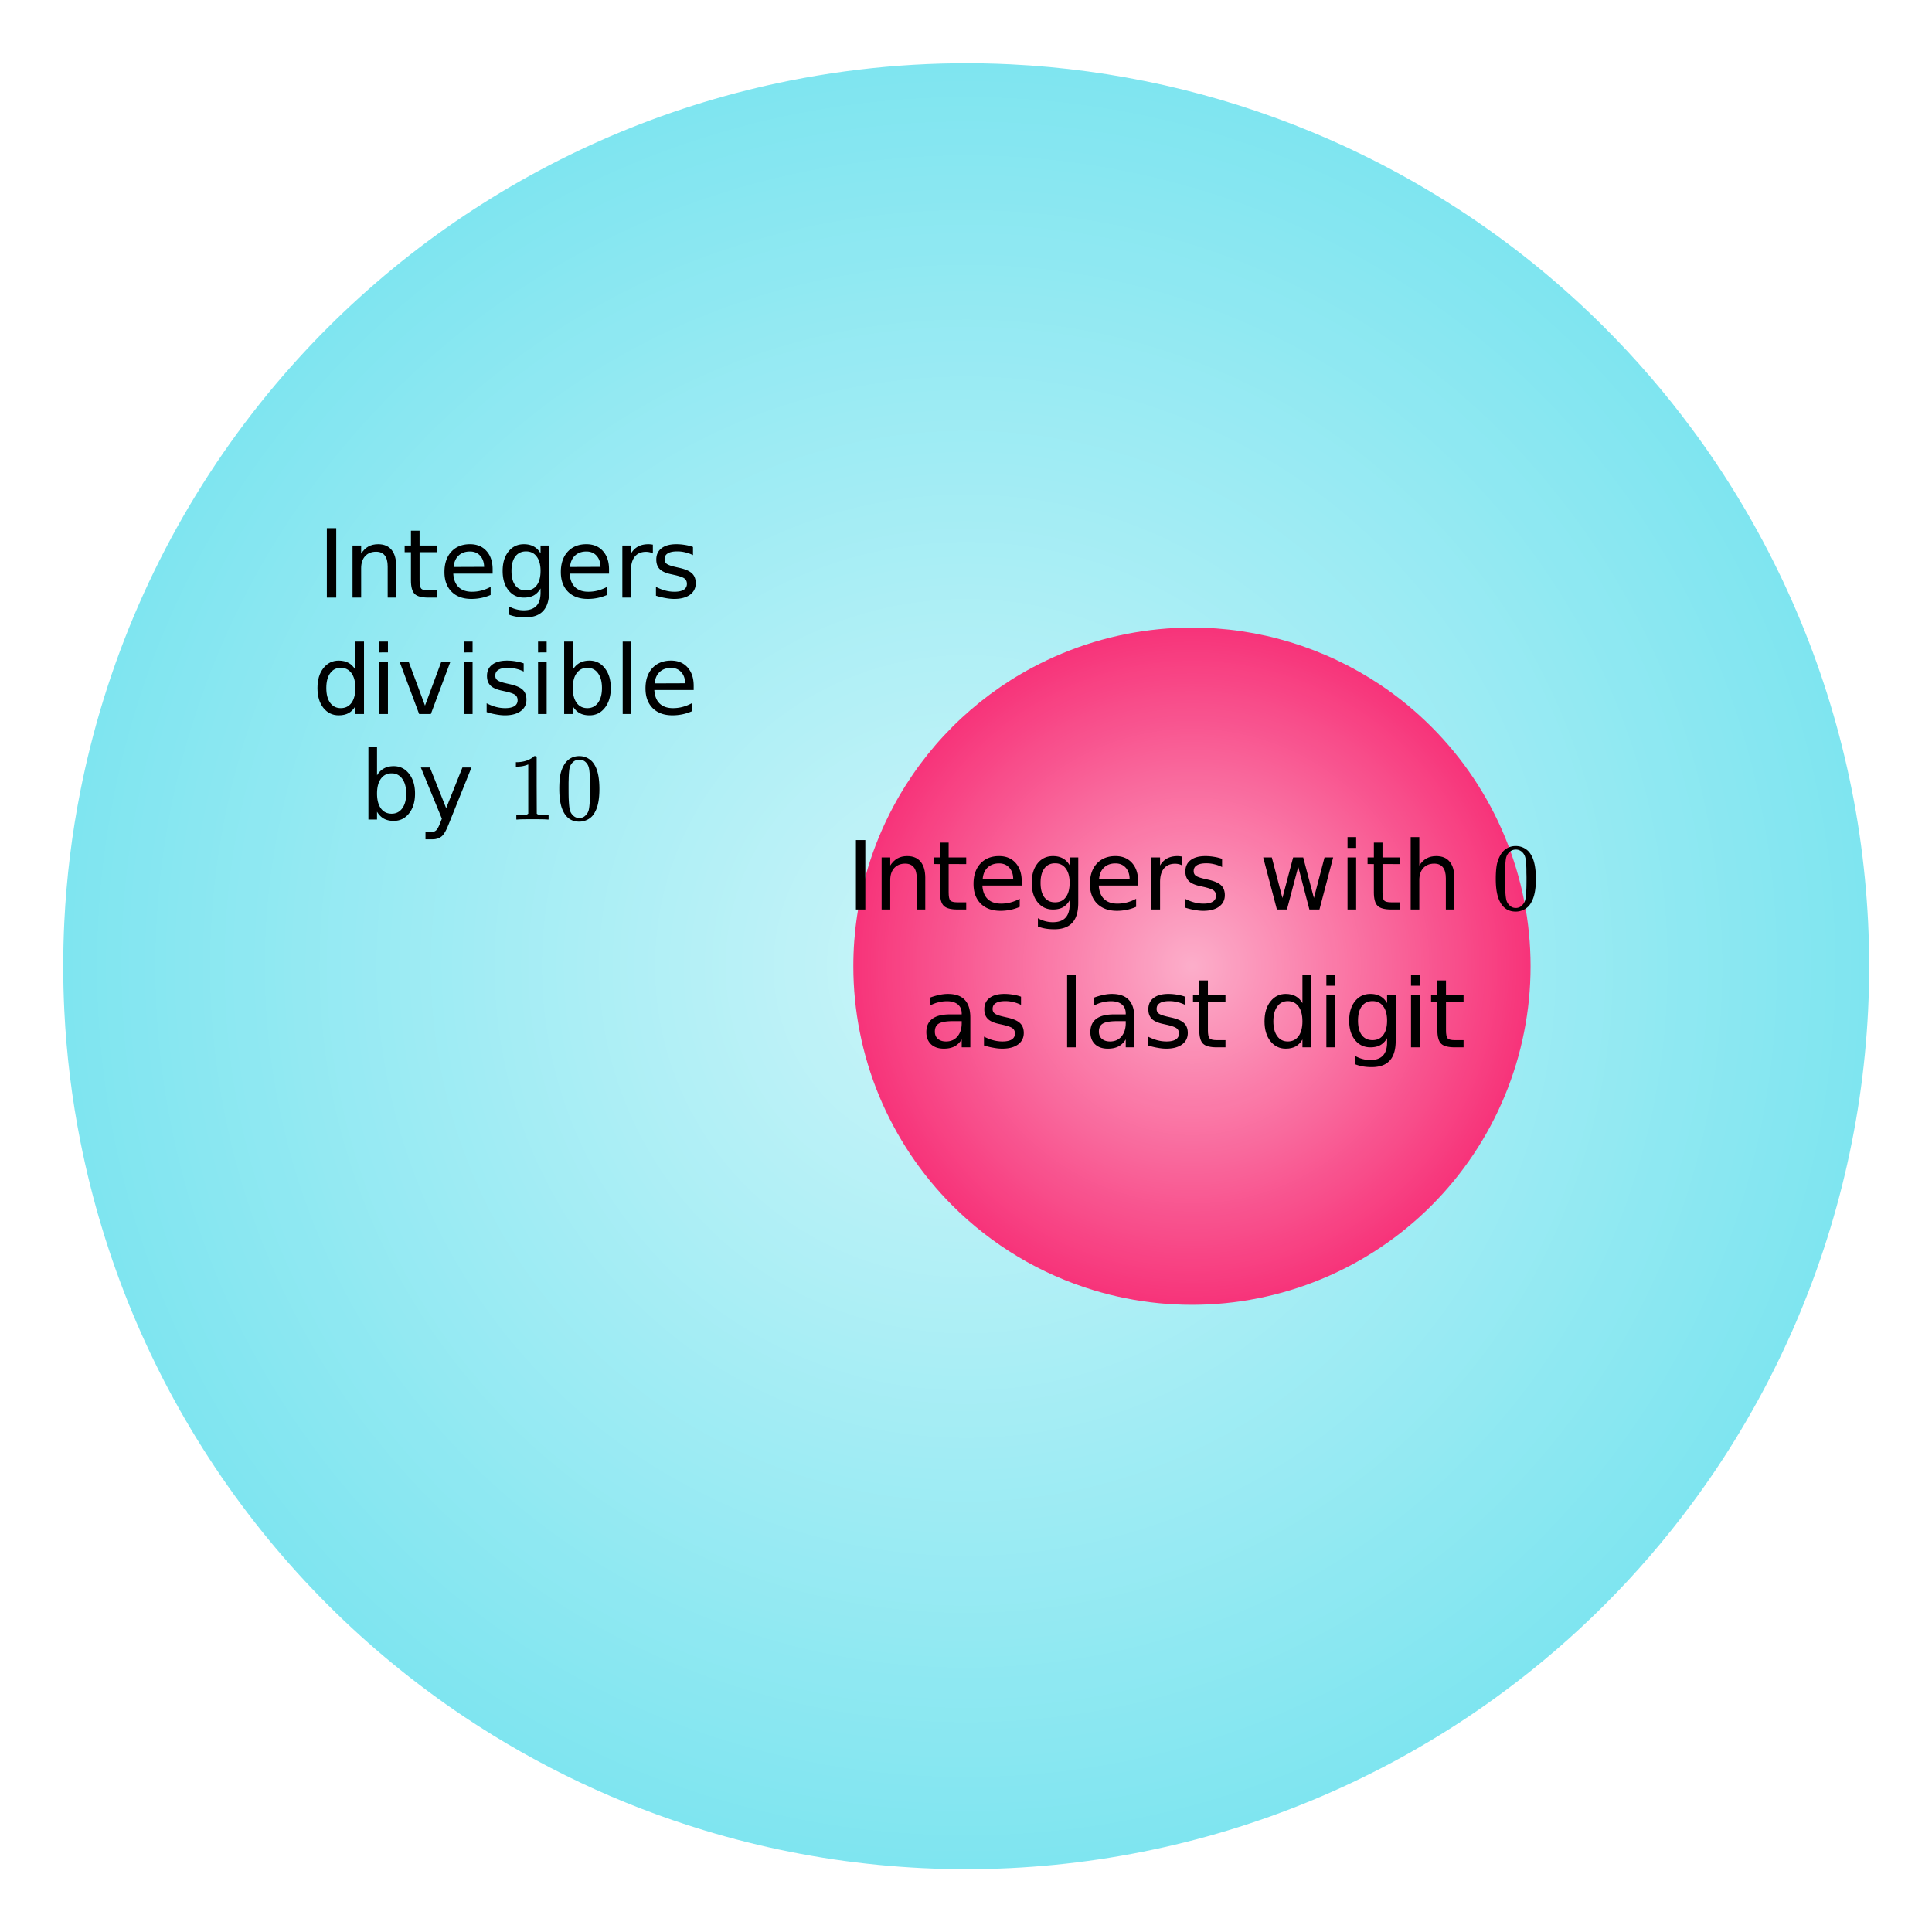 <svg xmlns="http://www.w3.org/2000/svg" xmlns:xlink="http://www.w3.org/1999/xlink" width="364.16" height="364.16" viewBox="0 0 273.12 273.12"><defs><symbol overflow="visible" id="g"><path d="M1.328-9.813h1.328V0H1.328zm0 0"/></symbol><symbol overflow="visible" id="h"><path d="M7.39-4.453V0H6.189v-4.406c0-.696-.141-1.219-.422-1.563-.274-.343-.68-.515-1.22-.515-.648 0-1.163.21-1.546.625-.375.418-.563.984-.563 1.703V0H1.22v-7.36h1.218v1.141c.29-.445.63-.781 1.016-1 .395-.218.852-.328 1.375-.328.844 0 1.477.266 1.906.797.438.523.657 1.29.657 2.297zm0 0"/></symbol><symbol overflow="visible" id="i"><path d="M2.469-9.453v2.094h2.484v.937H2.47v4c0 .594.078.98.234 1.156.164.168.504.25 1.016.25h1.234V0H3.72C2.78 0 2.133-.172 1.78-.516c-.355-.351-.531-.988-.531-1.906v-4H.36v-.937h.89v-2.094zm0 0"/></symbol><symbol overflow="visible" id="j"><path d="M7.563-3.984v.593H2c.05.836.3 1.47.75 1.907.457.437 1.086.656 1.89.656.458 0 .907-.055 1.344-.172a5.827 5.827 0 0 0 1.297-.516v1.141c-.43.188-.87.328-1.328.422a6.94 6.94 0 0 1-1.39.14c-1.18 0-2.11-.335-2.797-1.015C1.086-1.516.75-2.441.75-3.61c0-1.207.32-2.164.969-2.875.656-.707 1.535-1.063 2.64-1.063.989 0 1.77.324 2.344.969.57.637.86 1.5.86 2.594zm-1.204-.36C6.348-5 6.16-5.524 5.797-5.922c-.356-.394-.836-.594-1.438-.594-.668 0-1.203.196-1.609.579-.406.375-.64.914-.703 1.609zm0 0"/></symbol><symbol overflow="visible" id="k"><path d="M6.11-3.766c0-.875-.184-1.55-.548-2.03-.355-.49-.859-.735-1.515-.735-.649 0-1.152.246-1.516.734C2.176-5.317 2-4.64 2-3.766c0 .875.176 1.555.531 2.032.364.48.867.718 1.516.718.656 0 1.16-.238 1.516-.718.363-.477.546-1.157.546-2.032zM7.327-.922c0 1.258-.281 2.192-.844 2.797-.554.613-1.402.922-2.546.922-.43 0-.836-.031-1.22-.094a5.8 5.8 0 0 1-1.093-.297V1.234c.352.196.703.336 1.047.422.351.094.707.14 1.062.14.801 0 1.395-.21 1.782-.624.394-.406.593-1.031.593-1.875v-.594c-.25.438-.57.766-.953.984C4.77-.102 4.301 0 3.75 0c-.898 0-1.621-.344-2.172-1.031C1.023-1.72.75-2.63.75-3.766c0-1.144.273-2.062.828-2.75.55-.687 1.274-1.03 2.172-1.03.55 0 1.02.109 1.406.327.383.211.703.532.953.969v-1.11h1.22zm0 0"/></symbol><symbol overflow="visible" id="l"><path d="M5.531-6.234a1.364 1.364 0 0 0-.437-.172 2.203 2.203 0 0 0-.532-.063c-.687 0-1.214.227-1.578.672-.367.45-.546 1.09-.546 1.922V0h-1.22v-7.36h1.22v1.141a2.562 2.562 0 0 1 1-1c.406-.218.898-.328 1.484-.328.082 0 .172.008.266.016.101.011.218.027.343.047zm0 0"/></symbol><symbol overflow="visible" id="m"><path d="M5.969-7.156V-6a4.626 4.626 0 0 0-1.078-.39 4.585 4.585 0 0 0-1.141-.141c-.594 0-1.043.093-1.344.281-.304.18-.453.453-.453.828 0 .281.102.5.313.656.218.157.656.309 1.312.454l.406.093c.864.188 1.473.45 1.829.782.363.335.546.804.546 1.406 0 .687-.273 1.23-.812 1.625-.543.398-1.29.594-2.234.594-.399 0-.81-.043-1.235-.126-.43-.07-.875-.18-1.344-.328v-1.25c.446.23.883.403 1.313.516.437.117.867.172 1.297.172.57 0 1.008-.094 1.312-.281a.936.936 0 0 0 .453-.829c0-.332-.109-.582-.328-.75-.218-.175-.703-.347-1.453-.515l-.422-.094c-.75-.156-1.293-.394-1.625-.719-.336-.332-.5-.785-.5-1.359 0-.688.242-1.219.735-1.594.488-.383 1.187-.578 2.093-.578.446 0 .868.04 1.266.11.395.062.758.156 1.094.28zm0 0"/></symbol><symbol overflow="visible" id="n"><path d="M6.11-6.25v-3.984h1.218V0H6.11v-1.11c-.25.438-.57.766-.953.985-.386.207-.855.313-1.406.313-.887 0-1.61-.352-2.172-1.063C1.023-1.582.75-2.515.75-3.672c0-1.156.273-2.086.828-2.797.563-.718 1.285-1.078 2.172-1.078.55 0 1.02.11 1.406.328.383.211.703.532.953.969zM2-3.672c0 .887.18 1.586.547 2.094.363.5.863.75 1.5.75.644 0 1.148-.25 1.516-.75.363-.508.546-1.207.546-2.094 0-.894-.183-1.594-.546-2.094-.368-.507-.872-.765-1.516-.765-.637 0-1.137.258-1.5.765-.367.5-.547 1.2-.547 2.094zm0 0"/></symbol><symbol overflow="visible" id="o"><path d="M1.266-7.36h1.218V0H1.266zm0-2.874h1.218v1.53H1.266zm0 0"/></symbol><symbol overflow="visible" id="p"><path d="M.406-7.36h1.281l2.297 6.173L6.281-7.36h1.282L4.813 0H3.155zm0 0"/></symbol><symbol overflow="visible" id="q"><path d="M6.563-3.672c0-.894-.188-1.594-.563-2.094a1.757 1.757 0 0 0-1.5-.765c-.648 0-1.152.258-1.516.765-.367.5-.546 1.2-.546 2.094 0 .887.18 1.586.546 2.094.364.5.868.75 1.516.75.633 0 1.133-.25 1.5-.75.375-.508.563-1.207.563-2.094zM2.438-6.25c.257-.438.582-.758.968-.969.383-.218.848-.328 1.39-.328.895 0 1.618.36 2.173 1.078.562.711.843 1.64.843 2.797 0 1.156-.28 2.09-.843 2.797C6.414-.165 5.69.188 4.797.188c-.543 0-1.008-.106-1.39-.313-.387-.219-.712-.547-.97-.984V0H1.22v-10.234h1.218zm0 0"/></symbol><symbol overflow="visible" id="r"><path d="M1.266-10.234h1.218V0H1.266zm0 0"/></symbol><symbol overflow="visible" id="s"><path d="M4.328.688c-.336.875-.668 1.44-1 1.703-.324.27-.758.406-1.297.406h-.969V1.78h.72c.331 0 .585-.078.765-.234.187-.156.39-.527.61-1.11l.218-.562L.406-7.359h1.281l2.297 5.75 2.297-5.75h1.282zm0 0"/></symbol><symbol overflow="visible" id="w"><path d="M.563-7.36H1.78l1.5 5.735 1.516-5.734h1.422l1.515 5.734 1.5-5.734h1.22L8.515 0H7.094L5.516-6.031 3.922 0H2.5zm0 0"/></symbol><symbol overflow="visible" id="x"><path d="M7.39-4.453V0H6.189v-4.406c0-.696-.141-1.219-.422-1.563-.274-.343-.68-.515-1.22-.515-.648 0-1.163.21-1.546.625-.375.418-.563.984-.563 1.703V0H1.22v-10.234h1.218v4.015c.29-.445.63-.781 1.016-1 .395-.218.852-.328 1.375-.328.844 0 1.477.266 1.906.797.438.523.657 1.29.657 2.297zm0 0"/></symbol><symbol overflow="visible" id="y"><path d="M4.61-3.703c-.97 0-1.65.117-2.032.344-.375.218-.562.601-.562 1.14 0 .43.14.766.421 1.016.29.25.676.375 1.157.375.676 0 1.21-.235 1.61-.703.405-.477.609-1.114.609-1.907v-.265zm2.421-.5V0H5.813v-1.125c-.274.45-.618.781-1.032 1-.406.207-.906.313-1.5.313-.761 0-1.367-.208-1.812-.625C1.03-.863.812-1.43.812-2.141c0-.832.274-1.457.829-1.875.55-.425 1.379-.64 2.484-.64h1.688v-.11c0-.562-.184-.992-.547-1.296-.368-.301-.875-.454-1.532-.454-.43 0-.84.055-1.234.157a4.53 4.53 0 0 0-1.156.453v-1.125c.445-.164.879-.29 1.297-.375.414-.094.82-.14 1.218-.14 1.063 0 1.852.276 2.375.827.532.555.797 1.39.797 2.516zm0 0"/></symbol><symbol overflow="visible" id="u"><path d="M5.61 0c-.157-.031-.872-.047-2.141-.047C2.207-.047 1.5-.03 1.344 0h-.157v-.625h.344c.52 0 .86-.008 1.016-.031.07-.008.18-.067.328-.172v-6.953a.368.368 0 0 0-.11.031 3.865 3.865 0 0 1-1.39.266h-.25v-.625h.25c.75-.032 1.379-.204 1.89-.516.157-.082.29-.188.407-.313.02-.019.07-.03.156-.03a.36.36 0 0 1 .235.077v4.032l.015 4.03c.133.138.426.204.875.204h.797V0zm0 0"/></symbol><symbol overflow="visible" id="v"><path d="M1.297-7.875c.5-.727 1.187-1.094 2.062-1.094.657 0 1.227.227 1.72.672.237.23.444.54.624.922.332.742.5 1.762.5 3.063 0 1.398-.2 2.46-.594 3.187-.25.523-.617.902-1.093 1.14a2.561 2.561 0 0 1-1.157.282c-1.03 0-1.78-.473-2.25-1.422-.386-.727-.578-1.79-.578-3.188 0-.832.051-1.519.156-2.062.114-.54.317-1.04.61-1.5zm3.031-.172a1.273 1.273 0 0 0-.969-.422c-.375 0-.699.14-.968.422-.2.211-.336.465-.407.766-.062.293-.105.804-.125 1.531 0 .055-.007.23-.015.531v.735c0 .867.008 1.464.031 1.796.031.637.082 1.09.156 1.36.07.273.207.508.406.703.239.273.547.406.922.406s.68-.133.922-.406c.196-.195.332-.43.407-.703.07-.27.125-.723.156-1.36.02-.332.031-.93.031-1.796 0-.196-.008-.442-.016-.735v-.531c-.023-.727-.07-1.238-.14-1.531a1.577 1.577 0 0 0-.39-.766zm0 0"/></symbol><clipPath id="a"><path d="M8 8h257v257H8zm0 0"/></clipPath><clipPath id="b"><path d="M264.238 136.586c0 2.09-.05 4.18-.152 6.266a128.383 128.383 0 0 1-1.227 12.464 127.51 127.51 0 0 1-1.074 6.176 126.588 126.588 0 0 1-3.043 12.153 129.18 129.18 0 0 1-1.965 5.949 130.628 130.628 0 0 1-2.254 5.844 129.192 129.192 0 0 1-5.355 11.324 131.222 131.222 0 0 1-3.09 5.453 125.831 125.831 0 0 1-6.96 10.414 127.508 127.508 0 0 1-26.488 26.488 125.831 125.831 0 0 1-10.415 6.961 131.222 131.222 0 0 1-5.453 3.09 129.192 129.192 0 0 1-11.325 5.355c-1.93.797-3.878 1.551-5.843 2.254a129.18 129.18 0 0 1-5.95 1.965 126.588 126.588 0 0 1-12.152 3.043c-2.05.41-4.11.766-6.176 1.074a128.383 128.383 0 0 1-12.465 1.227 128.86 128.86 0 0 1-12.527 0 128.907 128.907 0 0 1-12.469-1.227 127.354 127.354 0 0 1-6.171-1.074 126.588 126.588 0 0 1-12.153-3.043 127.637 127.637 0 0 1-33.863-16.015 123.168 123.168 0 0 1-5.121-3.61 127.509 127.509 0 0 1-18.543-16.805 131.4 131.4 0 0 1-4.094-4.742 130.904 130.904 0 0 1-3.855-4.941 129.722 129.722 0 0 1-3.606-5.121 131.145 131.145 0 0 1-3.351-5.293 126.904 126.904 0 0 1-5.907-11.05 126.862 126.862 0 0 1-4.793-11.571 129.177 129.177 0 0 1-1.964-5.95c-.61-2-1.164-4.015-1.672-6.039a131.47 131.47 0 0 1-1.375-6.113 127.43 127.43 0 0 1-2.297-18.64 128.86 128.86 0 0 1 0-12.528 128.024 128.024 0 0 1 2.297-18.64c.41-2.047.867-4.086 1.375-6.114A127.635 127.635 0 0 1 37.91 55.605a131.401 131.401 0 0 1 4.094-4.742 124.764 124.764 0 0 1 4.32-4.539 124.764 124.764 0 0 1 4.54-4.32 131.401 131.401 0 0 1 4.741-4.094 126.893 126.893 0 0 1 10.063-7.46 128.455 128.455 0 0 1 10.746-6.442 129.05 129.05 0 0 1 5.594-2.817 128.988 128.988 0 0 1 11.574-4.793 127.635 127.635 0 0 1 11.988-3.636 131.47 131.47 0 0 1 6.114-1.375 128.024 128.024 0 0 1 31.168-2.297 127.43 127.43 0 0 1 42.586 9.563c1.93.8 3.84 1.644 5.726 2.538a126.904 126.904 0 0 1 11.05 5.906 131.145 131.145 0 0 1 5.294 3.352 129.722 129.722 0 0 1 5.12 3.606 130.904 130.904 0 0 1 4.942 3.855 128.05 128.05 0 0 1 9.281 8.414 127.509 127.509 0 0 1 12.266 14.223 123.168 123.168 0 0 1 3.61 5.121 128.455 128.455 0 0 1 6.441 10.746c.984 1.84 1.922 3.707 2.816 5.594.891 1.89 1.739 3.8 2.54 5.73a127.637 127.637 0 0 1 7.262 23.945c.41 2.051.765 4.106 1.073 6.172a128.907 128.907 0 0 1 1.227 12.469c.101 2.086.152 4.176.152 6.262zm0 0"/></clipPath><radialGradient id="c" gradientUnits="userSpaceOnUse" cx=".5" cy=".5" fx=".5" fy=".5" r=".5" gradientTransform="translate(8.936 8.936) scale(255.304)"><stop offset="0" stop-color="#ccf5f9"/><stop offset=".008" stop-color="#cbf5f9"/><stop offset=".02" stop-color="#caf5f9"/><stop offset=".031" stop-color="#c9f4f9"/><stop offset=".043" stop-color="#c8f4f8"/><stop offset=".055" stop-color="#c7f4f8"/><stop offset=".066" stop-color="#c6f4f8"/><stop offset=".078" stop-color="#c6f4f8"/><stop offset=".09" stop-color="#c5f4f8"/><stop offset=".102" stop-color="#c4f3f8"/><stop offset=".113" stop-color="#c3f3f8"/><stop offset=".125" stop-color="#c2f3f8"/><stop offset=".137" stop-color="#c1f3f8"/><stop offset=".148" stop-color="#c0f3f7"/><stop offset=".16" stop-color="#bff2f7"/><stop offset=".172" stop-color="#bef2f7"/><stop offset=".184" stop-color="#bdf2f7"/><stop offset=".195" stop-color="#bdf2f7"/><stop offset=".207" stop-color="#bcf2f7"/><stop offset=".219" stop-color="#bbf1f7"/><stop offset=".23" stop-color="#baf1f7"/><stop offset=".242" stop-color="#b9f1f7"/><stop offset=".254" stop-color="#b8f1f7"/><stop offset=".262" stop-color="#b8f1f7"/><stop offset=".27" stop-color="#b7f1f6"/><stop offset=".277" stop-color="#b6f1f6"/><stop offset=".285" stop-color="#b6f0f6"/><stop offset=".293" stop-color="#b5f0f6"/><stop offset=".301" stop-color="#b5f0f6"/><stop offset=".309" stop-color="#b4f0f6"/><stop offset=".316" stop-color="#b3f0f6"/><stop offset=".324" stop-color="#b3f0f6"/><stop offset=".332" stop-color="#b2f0f6"/><stop offset=".34" stop-color="#b2f0f6"/><stop offset=".348" stop-color="#b1eff6"/><stop offset=".355" stop-color="#b0eff6"/><stop offset=".363" stop-color="#b0eff6"/><stop offset=".371" stop-color="#afeff6"/><stop offset=".379" stop-color="#afeff5"/><stop offset=".387" stop-color="#aeeff5"/><stop offset=".395" stop-color="#adeff5"/><stop offset=".402" stop-color="#adeff5"/><stop offset=".41" stop-color="#aceef5"/><stop offset=".418" stop-color="#aceef5"/><stop offset=".426" stop-color="#abeef5"/><stop offset=".434" stop-color="#aaeef5"/><stop offset=".441" stop-color="#aaeef5"/><stop offset=".449" stop-color="#a9eef5"/><stop offset=".457" stop-color="#a8eef5"/><stop offset=".465" stop-color="#a8eef5"/><stop offset=".473" stop-color="#a7edf5"/><stop offset=".48" stop-color="#a7edf5"/><stop offset=".488" stop-color="#a6edf4"/><stop offset=".496" stop-color="#a5edf4"/><stop offset=".504" stop-color="#a5edf4"/><stop offset=".516" stop-color="#a4edf4"/><stop offset=".527" stop-color="#a3ecf4"/><stop offset=".539" stop-color="#a2ecf4"/><stop offset=".551" stop-color="#a1ecf4"/><stop offset=".563" stop-color="#a0ecf4"/><stop offset=".574" stop-color="#9fecf4"/><stop offset=".586" stop-color="#9eecf4"/><stop offset=".598" stop-color="#9eebf3"/><stop offset=".609" stop-color="#9debf3"/><stop offset=".621" stop-color="#9cebf3"/><stop offset=".633" stop-color="#9bebf3"/><stop offset=".641" stop-color="#9aebf3"/><stop offset=".648" stop-color="#9aebf3"/><stop offset=".656" stop-color="#99eaf3"/><stop offset=".664" stop-color="#99eaf3"/><stop offset=".672" stop-color="#98eaf3"/><stop offset=".68" stop-color="#97eaf3"/><stop offset=".688" stop-color="#97eaf3"/><stop offset=".695" stop-color="#96eaf3"/><stop offset=".703" stop-color="#96eaf3"/><stop offset=".711" stop-color="#95eaf2"/><stop offset=".719" stop-color="#94e9f2"/><stop offset=".727" stop-color="#94e9f2"/><stop offset=".734" stop-color="#93e9f2"/><stop offset=".742" stop-color="#93e9f2"/><stop offset=".75" stop-color="#92e9f2"/><stop offset=".758" stop-color="#91e9f2"/><stop offset=".77" stop-color="#90e9f2"/><stop offset=".781" stop-color="#8fe8f2"/><stop offset=".793" stop-color="#8ee8f2"/><stop offset=".805" stop-color="#8ee8f2"/><stop offset=".816" stop-color="#8de8f2"/><stop offset=".824" stop-color="#8ce8f1"/><stop offset=".832" stop-color="#8ce8f1"/><stop offset=".84" stop-color="#8be7f1"/><stop offset=".848" stop-color="#8ae7f1"/><stop offset=".855" stop-color="#8ae7f1"/><stop offset=".863" stop-color="#89e7f1"/><stop offset=".871" stop-color="#89e7f1"/><stop offset=".879" stop-color="#88e7f1"/><stop offset=".891" stop-color="#87e7f1"/><stop offset=".902" stop-color="#86e6f1"/><stop offset=".914" stop-color="#85e6f1"/><stop offset=".922" stop-color="#85e6f1"/><stop offset=".93" stop-color="#84e6f1"/><stop offset=".938" stop-color="#83e6f0"/><stop offset=".945" stop-color="#83e6f0"/><stop offset=".957" stop-color="#82e6f0"/><stop offset=".965" stop-color="#81e5f0"/><stop offset=".973" stop-color="#81e5f0"/><stop offset=".984" stop-color="#80e5f0"/><stop offset=".992" stop-color="#7fe5f0"/><stop offset="1" stop-color="#7fe5f0"/></radialGradient><clipPath id="d"><path d="M120 88h97v97h-97zm0 0"/></clipPath><clipPath id="e"><path d="M216.371 136.586c0 1.57-.078 3.133-.23 4.695a47.893 47.893 0 0 1-.692 4.645 46.832 46.832 0 0 1-1.14 4.558 49.2 49.2 0 0 1-1.582 4.422 48.412 48.412 0 0 1-2.008 4.246 48.896 48.896 0 0 1-2.418 4.032c-.871 1.3-1.801 2.558-2.797 3.773a48.395 48.395 0 0 1-3.156 3.48 46.732 46.732 0 0 1-3.48 3.153 47.14 47.14 0 0 1-3.774 2.8 47.112 47.112 0 0 1-4.028 2.415 47.314 47.314 0 0 1-4.246 2.007 46.97 46.97 0 0 1-4.425 1.583c-1.5.457-3.02.835-4.555 1.14-1.54.309-3.086.54-4.649.692-1.558.152-3.125.23-4.691.23-1.566 0-3.133-.078-4.691-.23a46.795 46.795 0 0 1-4.649-.692 47.04 47.04 0 0 1-4.555-1.14 47.827 47.827 0 0 1-19.953-11.957 48.395 48.395 0 0 1-3.156-3.481 47.793 47.793 0 0 1-5.21-7.805 47.348 47.348 0 0 1-3.595-8.668 47.987 47.987 0 0 1-1.828-9.203 47.115 47.115 0 0 1-.23-4.695 47.703 47.703 0 0 1 2.059-13.895 47.348 47.348 0 0 1 3.594-8.668 47.793 47.793 0 0 1 19.648-19.652 48.123 48.123 0 0 1 8.672-3.594c1.5-.453 3.019-.832 4.554-1.14a47.958 47.958 0 0 1 9.34-.918 47.78 47.78 0 0 1 13.895 2.059 48.123 48.123 0 0 1 12.699 6.007 48.059 48.059 0 0 1 3.773 2.797 48.395 48.395 0 0 1 6.637 6.637 47.094 47.094 0 0 1 2.797 3.773 48.896 48.896 0 0 1 2.418 4.031 48.412 48.412 0 0 1 2.008 4.247 49.2 49.2 0 0 1 1.582 4.421c.457 1.5.836 3.02 1.14 4.559a47.714 47.714 0 0 1 .922 9.336zm0 0"/></clipPath><radialGradient id="f" gradientUnits="userSpaceOnUse" cx=".5" cy=".5" fx=".5" fy=".5" r=".5" gradientTransform="matrix(95.739 0 0 95.739 120.631 88.718)"><stop offset="0" stop-color="#fcadca"/><stop offset=".008" stop-color="#fcadc9"/><stop offset=".012" stop-color="#fcacc9"/><stop offset=".016" stop-color="#fcacc9"/><stop offset=".02" stop-color="#fcabc8"/><stop offset=".023" stop-color="#fcabc8"/><stop offset=".027" stop-color="#fcaac8"/><stop offset=".031" stop-color="#fcaac7"/><stop offset=".035" stop-color="#fca9c7"/><stop offset=".039" stop-color="#fca9c7"/><stop offset=".043" stop-color="#fca8c6"/><stop offset=".047" stop-color="#fca8c6"/><stop offset=".051" stop-color="#fca7c6"/><stop offset=".055" stop-color="#fca7c5"/><stop offset=".059" stop-color="#fca7c5"/><stop offset=".063" stop-color="#fca6c5"/><stop offset=".066" stop-color="#fca6c4"/><stop offset=".07" stop-color="#fca5c4"/><stop offset=".074" stop-color="#fca5c4"/><stop offset=".078" stop-color="#fca4c4"/><stop offset=".082" stop-color="#fca4c3"/><stop offset=".086" stop-color="#fca3c3"/><stop offset=".09" stop-color="#fba3c3"/><stop offset=".094" stop-color="#fba2c2"/><stop offset=".098" stop-color="#fba2c2"/><stop offset=".102" stop-color="#fba1c2"/><stop offset=".105" stop-color="#fba1c1"/><stop offset=".109" stop-color="#fba0c1"/><stop offset=".113" stop-color="#fba0c1"/><stop offset=".117" stop-color="#fb9fc0"/><stop offset=".121" stop-color="#fb9fc0"/><stop offset=".125" stop-color="#fb9ec0"/><stop offset=".129" stop-color="#fb9ebf"/><stop offset=".133" stop-color="#fb9dbf"/><stop offset=".137" stop-color="#fb9dbf"/><stop offset=".141" stop-color="#fb9dbf"/><stop offset=".145" stop-color="#fb9cbe"/><stop offset=".148" stop-color="#fb9cbe"/><stop offset=".152" stop-color="#fb9bbe"/><stop offset=".156" stop-color="#fb9bbd"/><stop offset=".16" stop-color="#fb9abd"/><stop offset=".164" stop-color="#fb9abd"/><stop offset=".168" stop-color="#fb99bc"/><stop offset=".172" stop-color="#fb99bc"/><stop offset=".176" stop-color="#fb98bc"/><stop offset=".18" stop-color="#fb98bb"/><stop offset=".184" stop-color="#fb97bb"/><stop offset=".188" stop-color="#fb97bb"/><stop offset=".191" stop-color="#fb96ba"/><stop offset=".195" stop-color="#fb96ba"/><stop offset=".199" stop-color="#fb95ba"/><stop offset=".203" stop-color="#fb95ba"/><stop offset=".207" stop-color="#fb94b9"/><stop offset=".211" stop-color="#fb94b9"/><stop offset=".215" stop-color="#fb93b9"/><stop offset=".219" stop-color="#fb93b8"/><stop offset=".223" stop-color="#fb93b8"/><stop offset=".227" stop-color="#fb92b8"/><stop offset=".23" stop-color="#fb92b7"/><stop offset=".234" stop-color="#fb91b7"/><stop offset=".238" stop-color="#fb91b7"/><stop offset=".242" stop-color="#fb90b6"/><stop offset=".246" stop-color="#fb90b6"/><stop offset=".25" stop-color="#fb8fb6"/><stop offset=".254" stop-color="#fb8eb5"/><stop offset=".262" stop-color="#fb8eb5"/><stop offset=".27" stop-color="#fb8db4"/><stop offset=".277" stop-color="#fb8cb3"/><stop offset=".285" stop-color="#fb8bb3"/><stop offset=".293" stop-color="#fa8ab2"/><stop offset=".301" stop-color="#fa89b2"/><stop offset=".309" stop-color="#fa88b1"/><stop offset=".316" stop-color="#fa87b0"/><stop offset=".324" stop-color="#fa86b0"/><stop offset=".332" stop-color="#fa85af"/><stop offset=".34" stop-color="#fa84ae"/><stop offset=".348" stop-color="#fa83ae"/><stop offset=".355" stop-color="#fa82ad"/><stop offset=".363" stop-color="#fa81ad"/><stop offset=".371" stop-color="#fa80ac"/><stop offset=".379" stop-color="#fa7fab"/><stop offset=".387" stop-color="#fa7eab"/><stop offset=".395" stop-color="#fa7daa"/><stop offset=".402" stop-color="#fa7ca9"/><stop offset=".41" stop-color="#fa7ba9"/><stop offset=".418" stop-color="#fa7aa8"/><stop offset=".426" stop-color="#fa7aa8"/><stop offset=".434" stop-color="#fa79a7"/><stop offset=".441" stop-color="#fa78a6"/><stop offset=".449" stop-color="#fa77a6"/><stop offset=".457" stop-color="#fa76a5"/><stop offset=".465" stop-color="#fa75a4"/><stop offset=".473" stop-color="#fa74a4"/><stop offset=".48" stop-color="#fa73a3"/><stop offset=".488" stop-color="#fa72a3"/><stop offset=".496" stop-color="#fa71a2"/><stop offset=".504" stop-color="#f970a1"/><stop offset=".508" stop-color="#f970a1"/><stop offset=".512" stop-color="#f96fa1"/><stop offset=".516" stop-color="#f96fa1"/><stop offset=".52" stop-color="#f96ea0"/><stop offset=".523" stop-color="#f96ea0"/><stop offset=".527" stop-color="#f96da0"/><stop offset=".531" stop-color="#f96d9f"/><stop offset=".535" stop-color="#f96c9f"/><stop offset=".539" stop-color="#f96c9f"/><stop offset=".543" stop-color="#f96b9e"/><stop offset=".547" stop-color="#f96b9e"/><stop offset=".551" stop-color="#f96b9e"/><stop offset=".555" stop-color="#f96a9d"/><stop offset=".559" stop-color="#f96a9d"/><stop offset=".563" stop-color="#f9699d"/><stop offset=".566" stop-color="#f9699c"/><stop offset=".57" stop-color="#f9689c"/><stop offset=".574" stop-color="#f9689c"/><stop offset=".578" stop-color="#f9679c"/><stop offset=".582" stop-color="#f9679b"/><stop offset=".586" stop-color="#f9669b"/><stop offset=".59" stop-color="#f9669b"/><stop offset=".594" stop-color="#f9659a"/><stop offset=".598" stop-color="#f9659a"/><stop offset=".602" stop-color="#f9649a"/><stop offset=".605" stop-color="#f96499"/><stop offset=".609" stop-color="#f96399"/><stop offset=".613" stop-color="#f96399"/><stop offset=".617" stop-color="#f96298"/><stop offset=".621" stop-color="#f96298"/><stop offset=".625" stop-color="#f96198"/><stop offset=".629" stop-color="#f96197"/><stop offset=".637" stop-color="#f96097"/><stop offset=".645" stop-color="#f95f96"/><stop offset=".652" stop-color="#f95e95"/><stop offset=".66" stop-color="#f95d95"/><stop offset=".668" stop-color="#f95c94"/><stop offset=".676" stop-color="#f95b94"/><stop offset=".684" stop-color="#f95a93"/><stop offset=".691" stop-color="#f95992"/><stop offset=".699" stop-color="#f95892"/><stop offset=".707" stop-color="#f85791"/><stop offset=".715" stop-color="#f85690"/><stop offset=".723" stop-color="#f85590"/><stop offset=".73" stop-color="#f8548f"/><stop offset=".738" stop-color="#f8538f"/><stop offset=".746" stop-color="#f8528e"/><stop offset=".754" stop-color="#f8528d"/><stop offset=".758" stop-color="#f8518d"/><stop offset=".762" stop-color="#f8518d"/><stop offset=".766" stop-color="#f8508c"/><stop offset=".77" stop-color="#f8508c"/><stop offset=".773" stop-color="#f84f8c"/><stop offset=".777" stop-color="#f84f8c"/><stop offset=".781" stop-color="#f84e8b"/><stop offset=".785" stop-color="#f84e8b"/><stop offset=".789" stop-color="#f84d8b"/><stop offset=".793" stop-color="#f84d8a"/><stop offset=".797" stop-color="#f84d8a"/><stop offset=".801" stop-color="#f84c8a"/><stop offset=".805" stop-color="#f84c89"/><stop offset=".809" stop-color="#f84b89"/><stop offset=".813" stop-color="#f84b89"/><stop offset=".816" stop-color="#f84a88"/><stop offset=".824" stop-color="#f84988"/><stop offset=".832" stop-color="#f84887"/><stop offset=".84" stop-color="#f84786"/><stop offset=".848" stop-color="#f84686"/><stop offset=".855" stop-color="#f84585"/><stop offset=".863" stop-color="#f84485"/><stop offset=".871" stop-color="#f84384"/><stop offset=".879" stop-color="#f84383"/><stop offset=".883" stop-color="#f84283"/><stop offset=".887" stop-color="#f84283"/><stop offset=".891" stop-color="#f84182"/><stop offset=".895" stop-color="#f84182"/><stop offset=".898" stop-color="#f84082"/><stop offset=".902" stop-color="#f84082"/><stop offset=".906" stop-color="#f83f81"/><stop offset=".91" stop-color="#f83e81"/><stop offset=".918" stop-color="#f73e80"/><stop offset=".926" stop-color="#f73d80"/><stop offset=".934" stop-color="#f73c7f"/><stop offset=".941" stop-color="#f73b7e"/><stop offset=".945" stop-color="#f73a7e"/><stop offset=".949" stop-color="#f73a7e"/><stop offset=".953" stop-color="#f7397d"/><stop offset=".957" stop-color="#f7397d"/><stop offset=".965" stop-color="#f7387c"/><stop offset=".973" stop-color="#f7377c"/><stop offset=".977" stop-color="#f7377c"/><stop offset=".98" stop-color="#f7367b"/><stop offset=".988" stop-color="#f7357b"/><stop offset=".992" stop-color="#f7347a"/><stop offset="1" stop-color="#f7347a"/></radialGradient></defs><path d="M0 0h273v273H0zm0 0" fill="#fff"/><path d="M0 0h273v273H0zm0 0" fill="#fff"/><g clip-path="url(#a)"><g clip-path="url(#b)"><path d="M8.938 8.938v255.3h255.3V8.938zm0 0" fill="url(#c)"/></g></g><g clip-path="url(#d)"><g clip-path="url(#e)"><path d="M120.633 88.719v95.738h95.738V88.719zm0 0" fill="url(#f)"/></g></g><use xlink:href="#g" x="44.877" y="84.48"/><use xlink:href="#h" x="48.616" y="84.48"/><use xlink:href="#i" x="56.844" y="84.48"/><use xlink:href="#j" x="62.079" y="84.48"/><use xlink:href="#k" x="70.307" y="84.48"/><use xlink:href="#j" x="78.534" y="84.48"/><use xlink:href="#l" x="86.762" y="84.48"/><use xlink:href="#m" x="91.997" y="84.48"/><use xlink:href="#n" x="44.129" y="100.935"/><use xlink:href="#o" x="52.356" y="100.935"/><use xlink:href="#p" x="56.096" y="100.935"/><use xlink:href="#o" x="64.323" y="100.935"/><use xlink:href="#m" x="68.063" y="100.935"/><use xlink:href="#o" x="74.795" y="100.935"/><use xlink:href="#q" x="78.534" y="100.935"/><use xlink:href="#r" x="86.762" y="100.935"/><use xlink:href="#j" x="90.501" y="100.935"/><use xlink:href="#q" x="50.86" y="115.857"/><use xlink:href="#s" x="59.088" y="115.857"/><use xlink:href="#t" x="67.315" y="115.857"/><use xlink:href="#u" x="71.803" y="115.857"/><use xlink:href="#v" x="78.534" y="115.857"/><use xlink:href="#g" x="119.671" y="128.572"/><use xlink:href="#h" x="123.411" y="128.572"/><use xlink:href="#i" x="131.638" y="128.572"/><use xlink:href="#j" x="136.874" y="128.572"/><use xlink:href="#k" x="145.101" y="128.572"/><use xlink:href="#j" x="153.329" y="128.572"/><use xlink:href="#l" x="161.556" y="128.572"/><use xlink:href="#m" x="166.792" y="128.572"/><use xlink:href="#t" x="173.523" y="128.572"/><use xlink:href="#w" x="178.011" y="128.572"/><use xlink:href="#o" x="189.23" y="128.572"/><use xlink:href="#i" x="192.97" y="128.572"/><use xlink:href="#x" x="198.205" y="128.572"/><use xlink:href="#t" x="206.433" y="128.572"/><use xlink:href="#v" x="210.921" y="128.572"/><use xlink:href="#y" x="130.142" y="148.056"/><use xlink:href="#m" x="138.37" y="148.056"/><use xlink:href="#t" x="145.101" y="148.056"/><use xlink:href="#r" x="149.589" y="148.056"/><use xlink:href="#y" x="153.329" y="148.056"/><use xlink:href="#m" x="161.556" y="148.056"/><use xlink:href="#i" x="168.288" y="148.056"/><use xlink:href="#t" x="173.523" y="148.056"/><use xlink:href="#n" x="178.011" y="148.056"/><use xlink:href="#o" x="186.238" y="148.056"/><use xlink:href="#k" x="189.978" y="148.056"/><use xlink:href="#o" x="198.205" y="148.056"/><use xlink:href="#i" x="201.945" y="148.056"/></svg>
